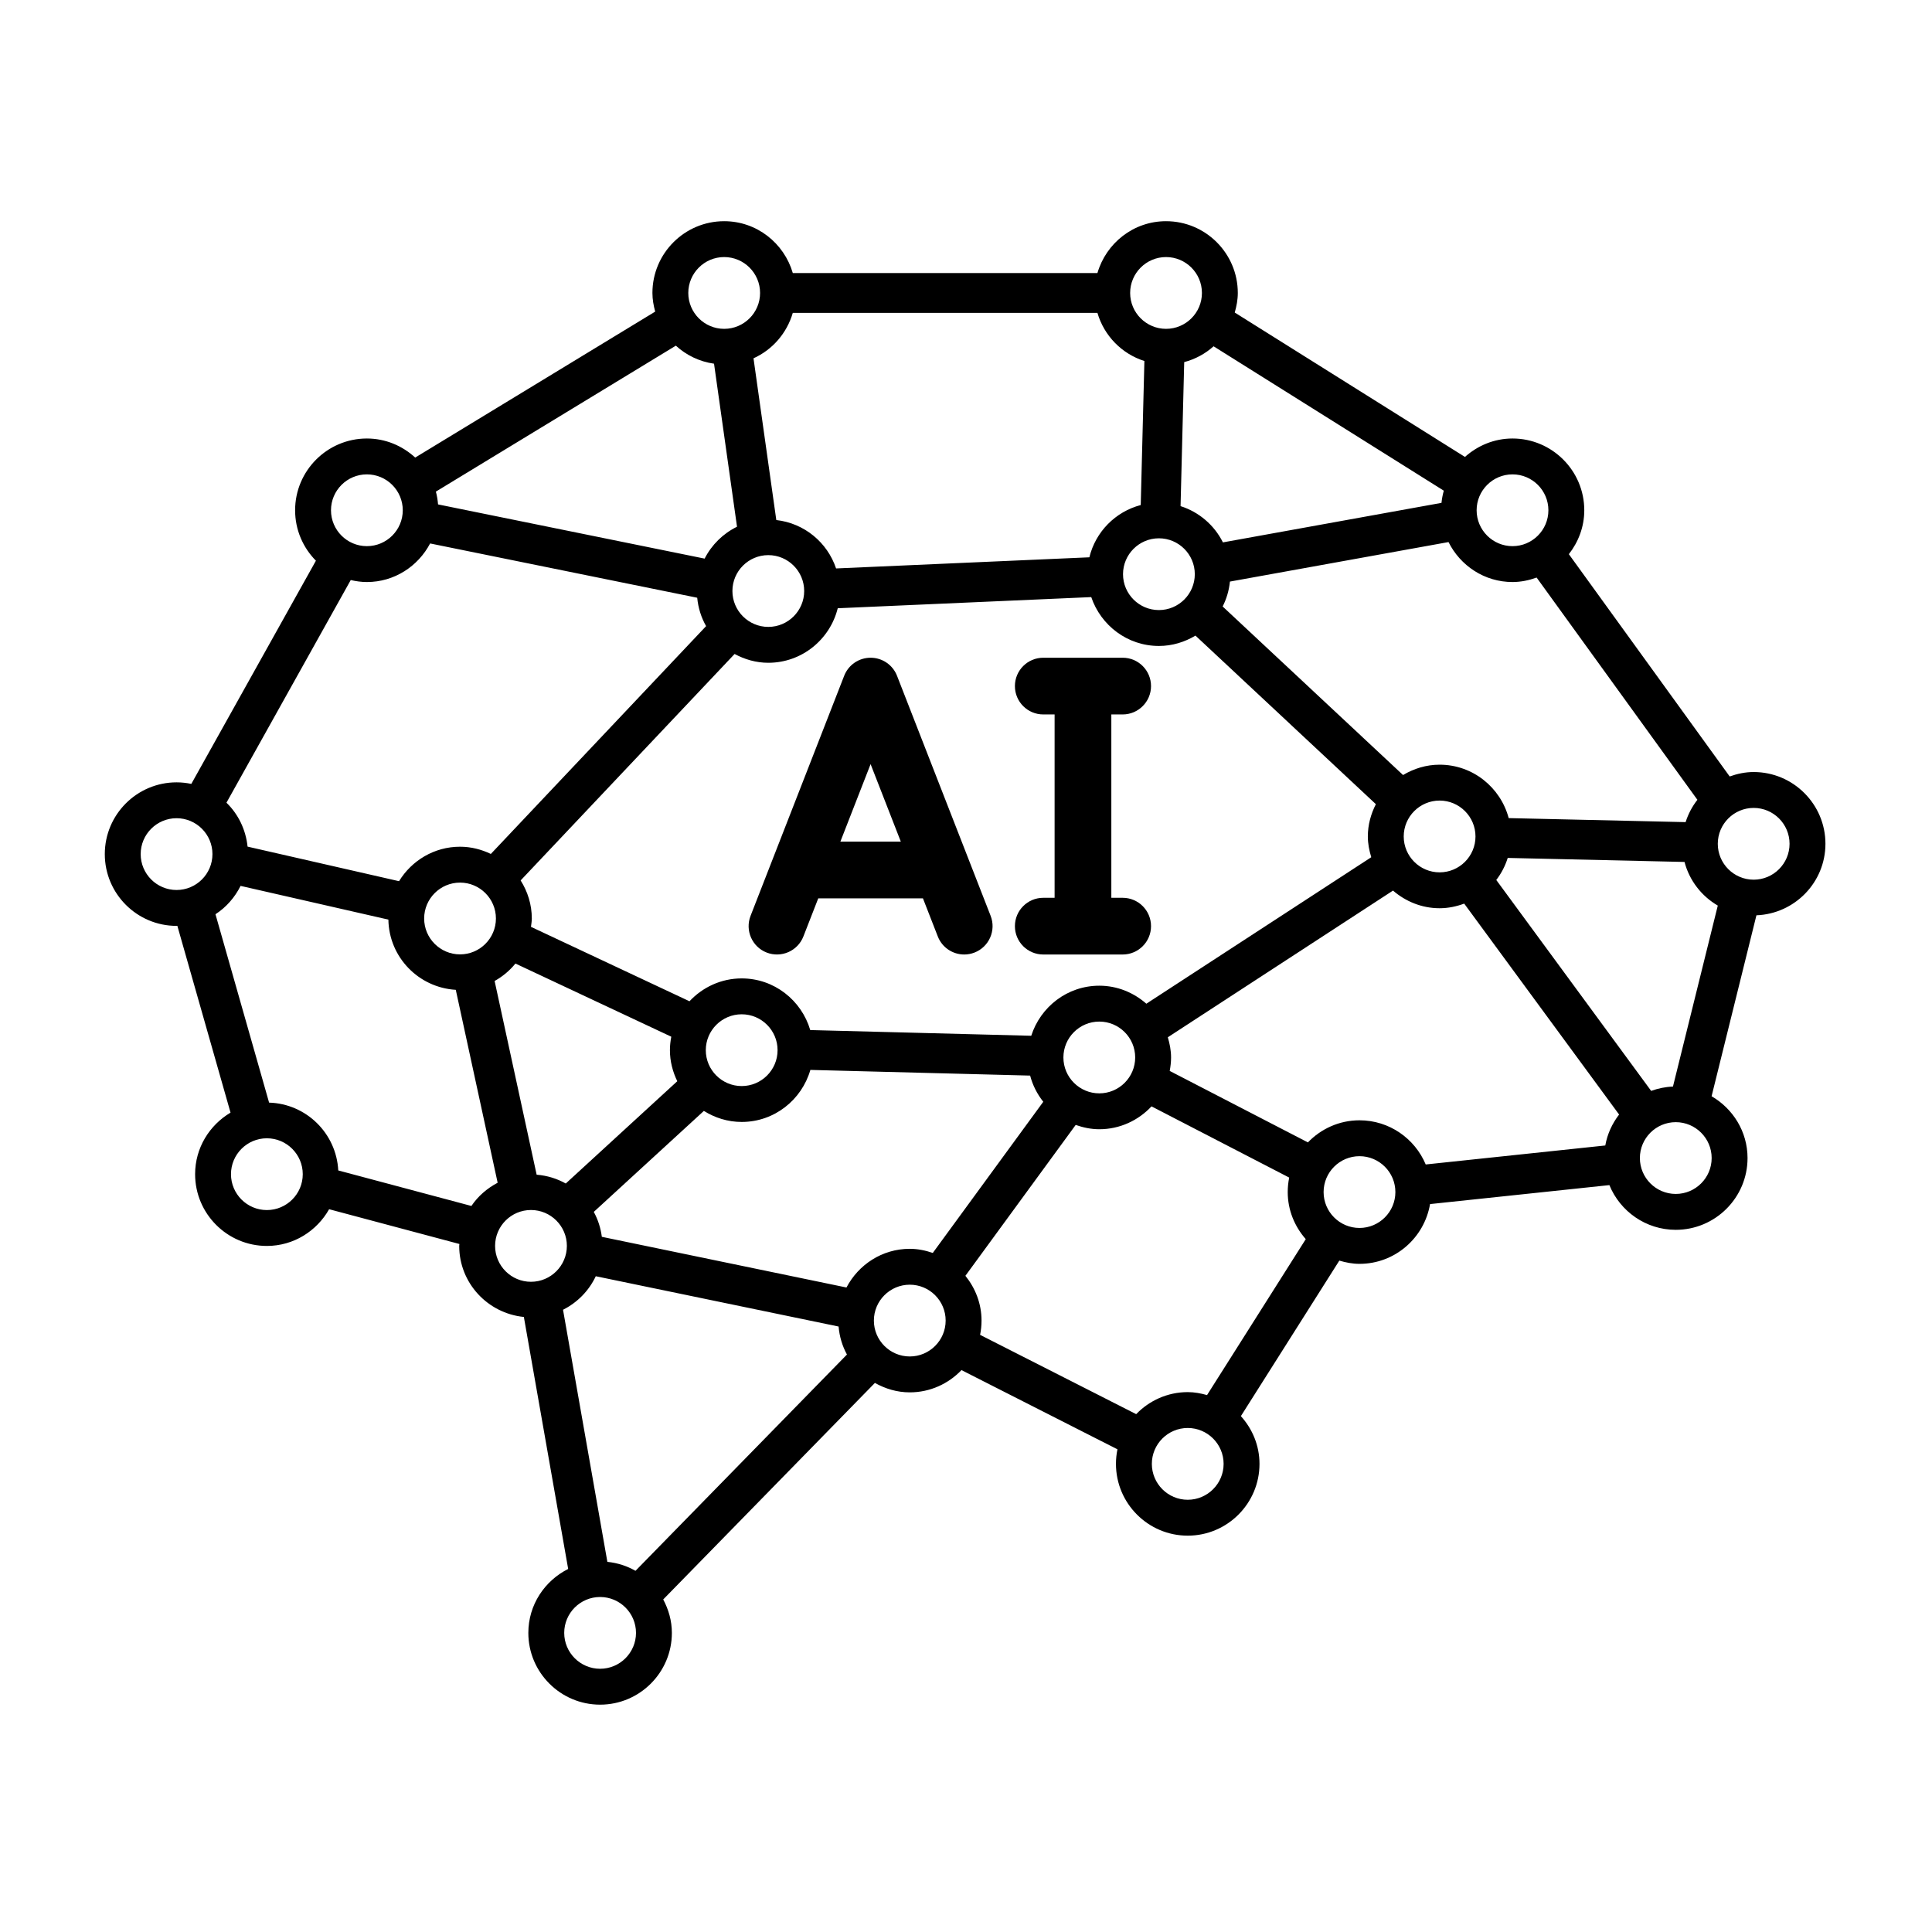 <?xml version="1.0" encoding="UTF-8"?>
<svg xmlns="http://www.w3.org/2000/svg" id="_Слой_1" version="1.1" viewBox="0 0 606.555 606.555">
  <g>
    <path d="M273.325,206.497c-3.67,0-6.963,2.247-8.294,5.666l-29.39,75.364c-1.784,4.586.478,9.746,5.059,11.529,4.586,1.784,9.746-.482,11.529-5.059l4.664-11.959h32.866l4.664,11.959c1.369,3.52,4.73,5.671,8.294,5.671,1.075,0,2.17-.198,3.236-.612,4.576-1.784,6.847-6.948,5.059-11.529l-29.39-75.364c-1.336-3.419-4.624-5.666-8.294-5.666ZM263.834,264.236l9.491-24.337,9.491,24.337h-18.981Z"></path>
    <path d="M352.46,224.3c4.914,0,8.907-3.983,8.907-8.902s-3.988-8.902-8.907-8.902h-24.925c-4.918,0-8.902,3.983-8.902,8.902s3.983,8.902,8.902,8.902h3.559v57.566h-3.559c-4.918,0-8.902,3.983-8.902,8.902s3.983,8.902,8.902,8.902h24.925c4.914,0,8.907-3.983,8.907-8.902s-3.988-8.902-8.907-8.902h-3.554v-57.566h3.554Z"></path>
  </g>
  <path d="M573.1,264.913c0-12.422-10.11-22.532-22.532-22.532-2.653,0-5.164.543-7.53,1.391l-50.493-69.788c2.987-3.823,4.842-8.568,4.842-13.785,0-12.426-10.11-22.532-22.532-22.532-5.749,0-10.945,2.229-14.931,5.786l-72.275-45.332c.563-1.967.96-4,.96-6.145,0-12.426-10.106-22.532-22.528-22.532-10.242,0-18.812,6.907-21.543,16.277h-95.639c-2.731-9.371-11.301-16.277-21.543-16.277-12.422,0-22.528,10.106-22.528,22.532,0,2.037.359,3.976.869,5.853l-75.345,45.823c-4.012-3.681-9.31-5.984-15.172-5.984-12.422,0-22.532,10.106-22.532,22.532,0,6.167,2.501,11.759,6.532,15.833l-39.118,70.073c-1.497-.314-3.043-.488-4.631-.488-12.422,0-22.532,10.106-22.532,22.532s10.11,22.532,22.532,22.532c.084,0,.161-.024.244-.024l16.698,58.655c-6.623,3.93-11.12,11.078-11.12,19.324,0,12.422,10.106,22.528,22.528,22.528,8.41,0,15.673-4.684,19.545-11.528l40.902,10.915c-.005.203-.061.395-.061.6,0,11.661,8.936,21.169,20.298,22.31l13.913,79.115c-7.381,3.705-12.508,11.268-12.508,20.072,0,12.422,10.11,22.532,22.532,22.532s22.532-10.11,22.532-22.532c0-3.81-1.04-7.347-2.717-10.498l66.46-67.98c3.255,1.83,6.953,2.962,10.945,2.962,6.388,0,12.133-2.702,16.238-6.987l48.967,24.87c-.306,1.476-.47,3.005-.47,4.571,0,12.426,10.11,22.536,22.532,22.536s22.532-10.11,22.532-22.536c0-5.779-2.251-11.002-5.843-14.995l30.905-48.821c2.022.598,4.119,1.018,6.332,1.018,11.132,0,20.344-8.139,22.151-18.764l56.303-5.958c3.362,8.222,11.423,14.04,20.838,14.04,12.426,0,22.536-10.11,22.536-22.532,0-8.309-4.573-15.501-11.286-19.407l14.076-56.808c12.013-.467,21.665-10.32,21.665-22.445ZM518.385,342.49l-48.627-66.22c1.587-2.059,2.794-4.388,3.596-6.922l55.503,1.261c1.539,5.845,5.343,10.725,10.447,13.7l-14.076,56.821c-2.399.094-4.69.569-6.842,1.361ZM503.98,359.625l-56.375,5.962c-3.404-8.132-11.437-13.866-20.788-13.866-6.366,0-12.096,2.678-16.197,6.937l-43.39-22.44c.262-1.372.427-2.778.427-4.224,0-2.216-.421-4.314-1.02-6.34l70.698-46.054c3.948,3.406,9.023,5.541,14.632,5.541,2.723,0,5.302-.56,7.721-1.45l48.63,66.222c-2.158,2.805-3.692,6.089-4.337,9.711ZM292.846,393.361c-2.28-.779-4.682-1.295-7.222-1.295-8.657,0-16.102,4.963-19.874,12.145l-76.805-15.911c-.36-2.811-1.225-5.435-2.525-7.825l34.562-31.704c3.458,2.161,7.506,3.465,11.876,3.465,10.259,0,18.844-6.937,21.557-16.336l68.996,1.782c.801,3.049,2.222,5.816,4.126,8.219l-34.689,47.461ZM190.685,490.346l-13.921-79.141c4.5-2.268,8.132-5.958,10.281-10.529l76.236,15.793c.267,3.171,1.173,6.13,2.619,8.793l-66.388,67.901c-2.659-1.522-5.634-2.49-8.827-2.818ZM168.481,368.801l-13.195-60.82c2.522-1.402,4.725-3.249,6.536-5.472l48.93,22.968c-.262,1.374-.427,2.778-.427,4.226,0,3.507.875,6.787,2.311,9.75l-35.012,32.114c-2.752-1.542-5.836-2.501-9.143-2.767ZM137.527,158.359c-.114-1.378-.331-2.717-.683-4.015l75.344-45.823c3.265,2.996,7.395,5.005,11.985,5.664l7.215,51.183c-4.391,2.146-7.946,5.661-10.169,10.008l-83.692-17.017ZM248.899,98.23h95.64c2.096,7.188,7.632,12.845,14.745,15.115l-1.149,45.212c-7.956,2.098-14.178,8.396-16.128,16.41l-79.519,3.496c-2.731-8.165-9.956-14.197-18.766-15.194l-7.159-50.778c5.963-2.687,10.48-7.901,12.335-14.262ZM381.01,108.72l72.274,45.33c-.354,1.239-.589,2.51-.726,3.825l-68.622,12.407c-2.698-5.402-7.47-9.524-13.298-11.384l1.147-45.212c3.482-.918,6.615-2.634,9.225-4.966ZM482.426,181.327l50.477,69.772c-1.632,2.08-2.878,4.436-3.701,7.009l-55.543-1.261c-2.565-9.626-11.273-16.77-21.692-16.77-4.207,0-8.102,1.232-11.476,3.249l-56.637-52.919c1.221-2.399,1.997-5.025,2.288-7.818l68.622-12.404c3.698,7.402,11.273,12.546,20.092,12.546,2.668,0,5.192-.547,7.57-1.404ZM440.7,262.61c0-6.215,5.055-11.27,11.266-11.27s11.266,5.055,11.266,11.27-5.055,11.266-11.266,11.266-11.266-5.055-11.266-11.266ZM363.84,169.001c6.215,0,11.27,5.055,11.27,11.266s-5.055,11.266-11.27,11.266-11.266-5.055-11.266-11.266,5.055-11.266,11.266-11.266ZM229.943,185.549c0-6.211,5.055-11.266,11.266-11.266s11.266,5.055,11.266,11.266-5.055,11.266-11.266,11.266-11.266-5.055-11.266-11.266ZM230.626,205.316c3.171,1.708,6.738,2.765,10.583,2.765,10.546,0,19.359-7.317,21.8-17.119l79.589-3.5c3.021,8.885,11.35,15.338,21.242,15.338,4.208,0,8.103-1.232,11.478-3.249l56.639,52.919c-1.559,3.062-2.522,6.475-2.522,10.141,0,2.281.442,4.44,1.075,6.516l-70.612,45.991c-3.965-3.474-9.094-5.655-14.768-5.655-10.035,0-18.459,6.638-21.368,15.717l-69.384-1.788c-2.751-9.338-11.305-16.219-21.52-16.219-6.476,0-12.279,2.785-16.393,7.175l-49.767-23.365c.102-.868.264-1.721.264-2.617,0-4.401-1.318-8.481-3.508-11.955l67.173-71.094ZM221.586,329.704c0-6.211,5.055-11.266,11.27-11.266s11.266,5.055,11.266,11.266-5.055,11.266-11.266,11.266-11.27-5.055-11.27-11.266ZM155.696,288.365c0,6.211-5.055,11.266-11.266,11.266s-11.266-5.055-11.266-11.266,5.055-11.27,11.266-11.27,11.266,5.055,11.266,11.27ZM333.858,331.994c0-6.211,5.055-11.266,11.27-11.266s11.266,5.055,11.266,11.266-5.055,11.266-11.266,11.266-11.27-5.055-11.27-11.266ZM561.834,264.913c0,6.211-5.055,11.266-11.266,11.266s-11.266-5.055-11.266-11.266,5.055-11.266,11.266-11.266,11.266,5.055,11.266,11.266ZM474.855,148.929c6.211,0,11.266,5.055,11.266,11.27s-5.055,11.266-11.266,11.266-11.266-5.055-11.266-11.266,5.055-11.27,11.266-11.27ZM366.082,80.705c6.211,0,11.266,5.055,11.266,11.27s-5.055,11.266-11.266,11.266-11.27-5.055-11.27-11.266,5.055-11.27,11.27-11.27ZM227.357,80.705c6.215,0,11.27,5.055,11.27,11.27s-5.055,11.266-11.27,11.266-11.266-5.055-11.266-11.266,5.055-11.27,11.266-11.27ZM115.181,148.929c6.215,0,11.27,5.055,11.27,11.27s-5.055,11.266-11.27,11.266-11.266-5.055-11.266-11.266,5.055-11.27,11.266-11.27ZM110.113,182.108c1.636.377,3.319.624,5.068.624,8.646,0,16.081-4.95,19.858-12.112l83.852,17.043c.306,3.221,1.267,6.226,2.79,8.911l-67.582,71.524c-2.942-1.411-6.195-2.268-9.669-2.268-8.12,0-15.189,4.359-19.154,10.821l-47.55-10.852c-.569-5.382-2.946-10.215-6.632-13.791l39.019-69.899ZM44.166,268.149c0-6.215,5.055-11.27,11.266-11.27s11.266,5.055,11.266,11.27-5.055,11.266-11.266,11.266-11.266-5.055-11.266-11.266ZM83.782,379.902c-6.211,0-11.266-5.055-11.266-11.266s5.055-11.27,11.266-11.27,11.27,5.055,11.27,11.27-5.055,11.266-11.27,11.266ZM106.199,367.462c-.613-11.635-10.02-20.925-21.717-21.293l-16.835-59.141c3.376-2.192,6.074-5.28,7.881-8.902l46.405,10.588c.185,11.802,9.487,21.343,21.159,22.043l13.143,60.565c-3.3,1.749-6.166,4.209-8.24,7.293l-41.795-11.153ZM155.434,391.15c0-6.211,5.055-11.266,11.266-11.266s11.27,5.055,11.27,11.266-5.055,11.27-11.27,11.27-11.266-5.055-11.266-11.27ZM188.403,523.913c-6.211,0-11.266-5.055-11.266-11.266s5.055-11.266,11.266-11.266,11.27,5.055,11.27,11.266-5.055,11.266-11.27,11.266ZM285.623,425.864c-6.211,0-11.266-5.055-11.266-11.266s5.055-11.266,11.266-11.266,11.266,5.055,11.266,11.266-5.055,11.266-11.266,11.266ZM307.702,419.08c.294-1.45.453-2.946.453-4.482,0-5.341-1.947-10.189-5.066-14.057l34.626-47.369c2.333.82,4.803,1.354,7.413,1.354,6.476,0,12.28-2.787,16.393-7.179l43.227,22.355c-.303,1.47-.464,2.992-.464,4.551,0,5.679,2.182,10.812,5.662,14.779l-30.995,48.957c-1.941-.547-3.948-.933-6.062-.933-6.356,0-12.08,2.669-16.181,6.917l-49.007-24.894ZM372.89,470.854c-6.211,0-11.266-5.055-11.266-11.27s5.055-11.266,11.266-11.266,11.266,5.055,11.266,11.266-5.055,11.27-11.266,11.27ZM426.817,385.519c-6.215,0-11.27-5.055-11.27-11.266s5.055-11.266,11.27-11.266,11.266,5.055,11.266,11.266-5.055,11.266-11.266,11.266ZM526.109,374.838c-6.211,0-11.266-5.055-11.266-11.266s5.055-11.266,11.266-11.266,11.27,5.055,11.27,11.266-5.055,11.266-11.27,11.266Z"></path>
</svg>

